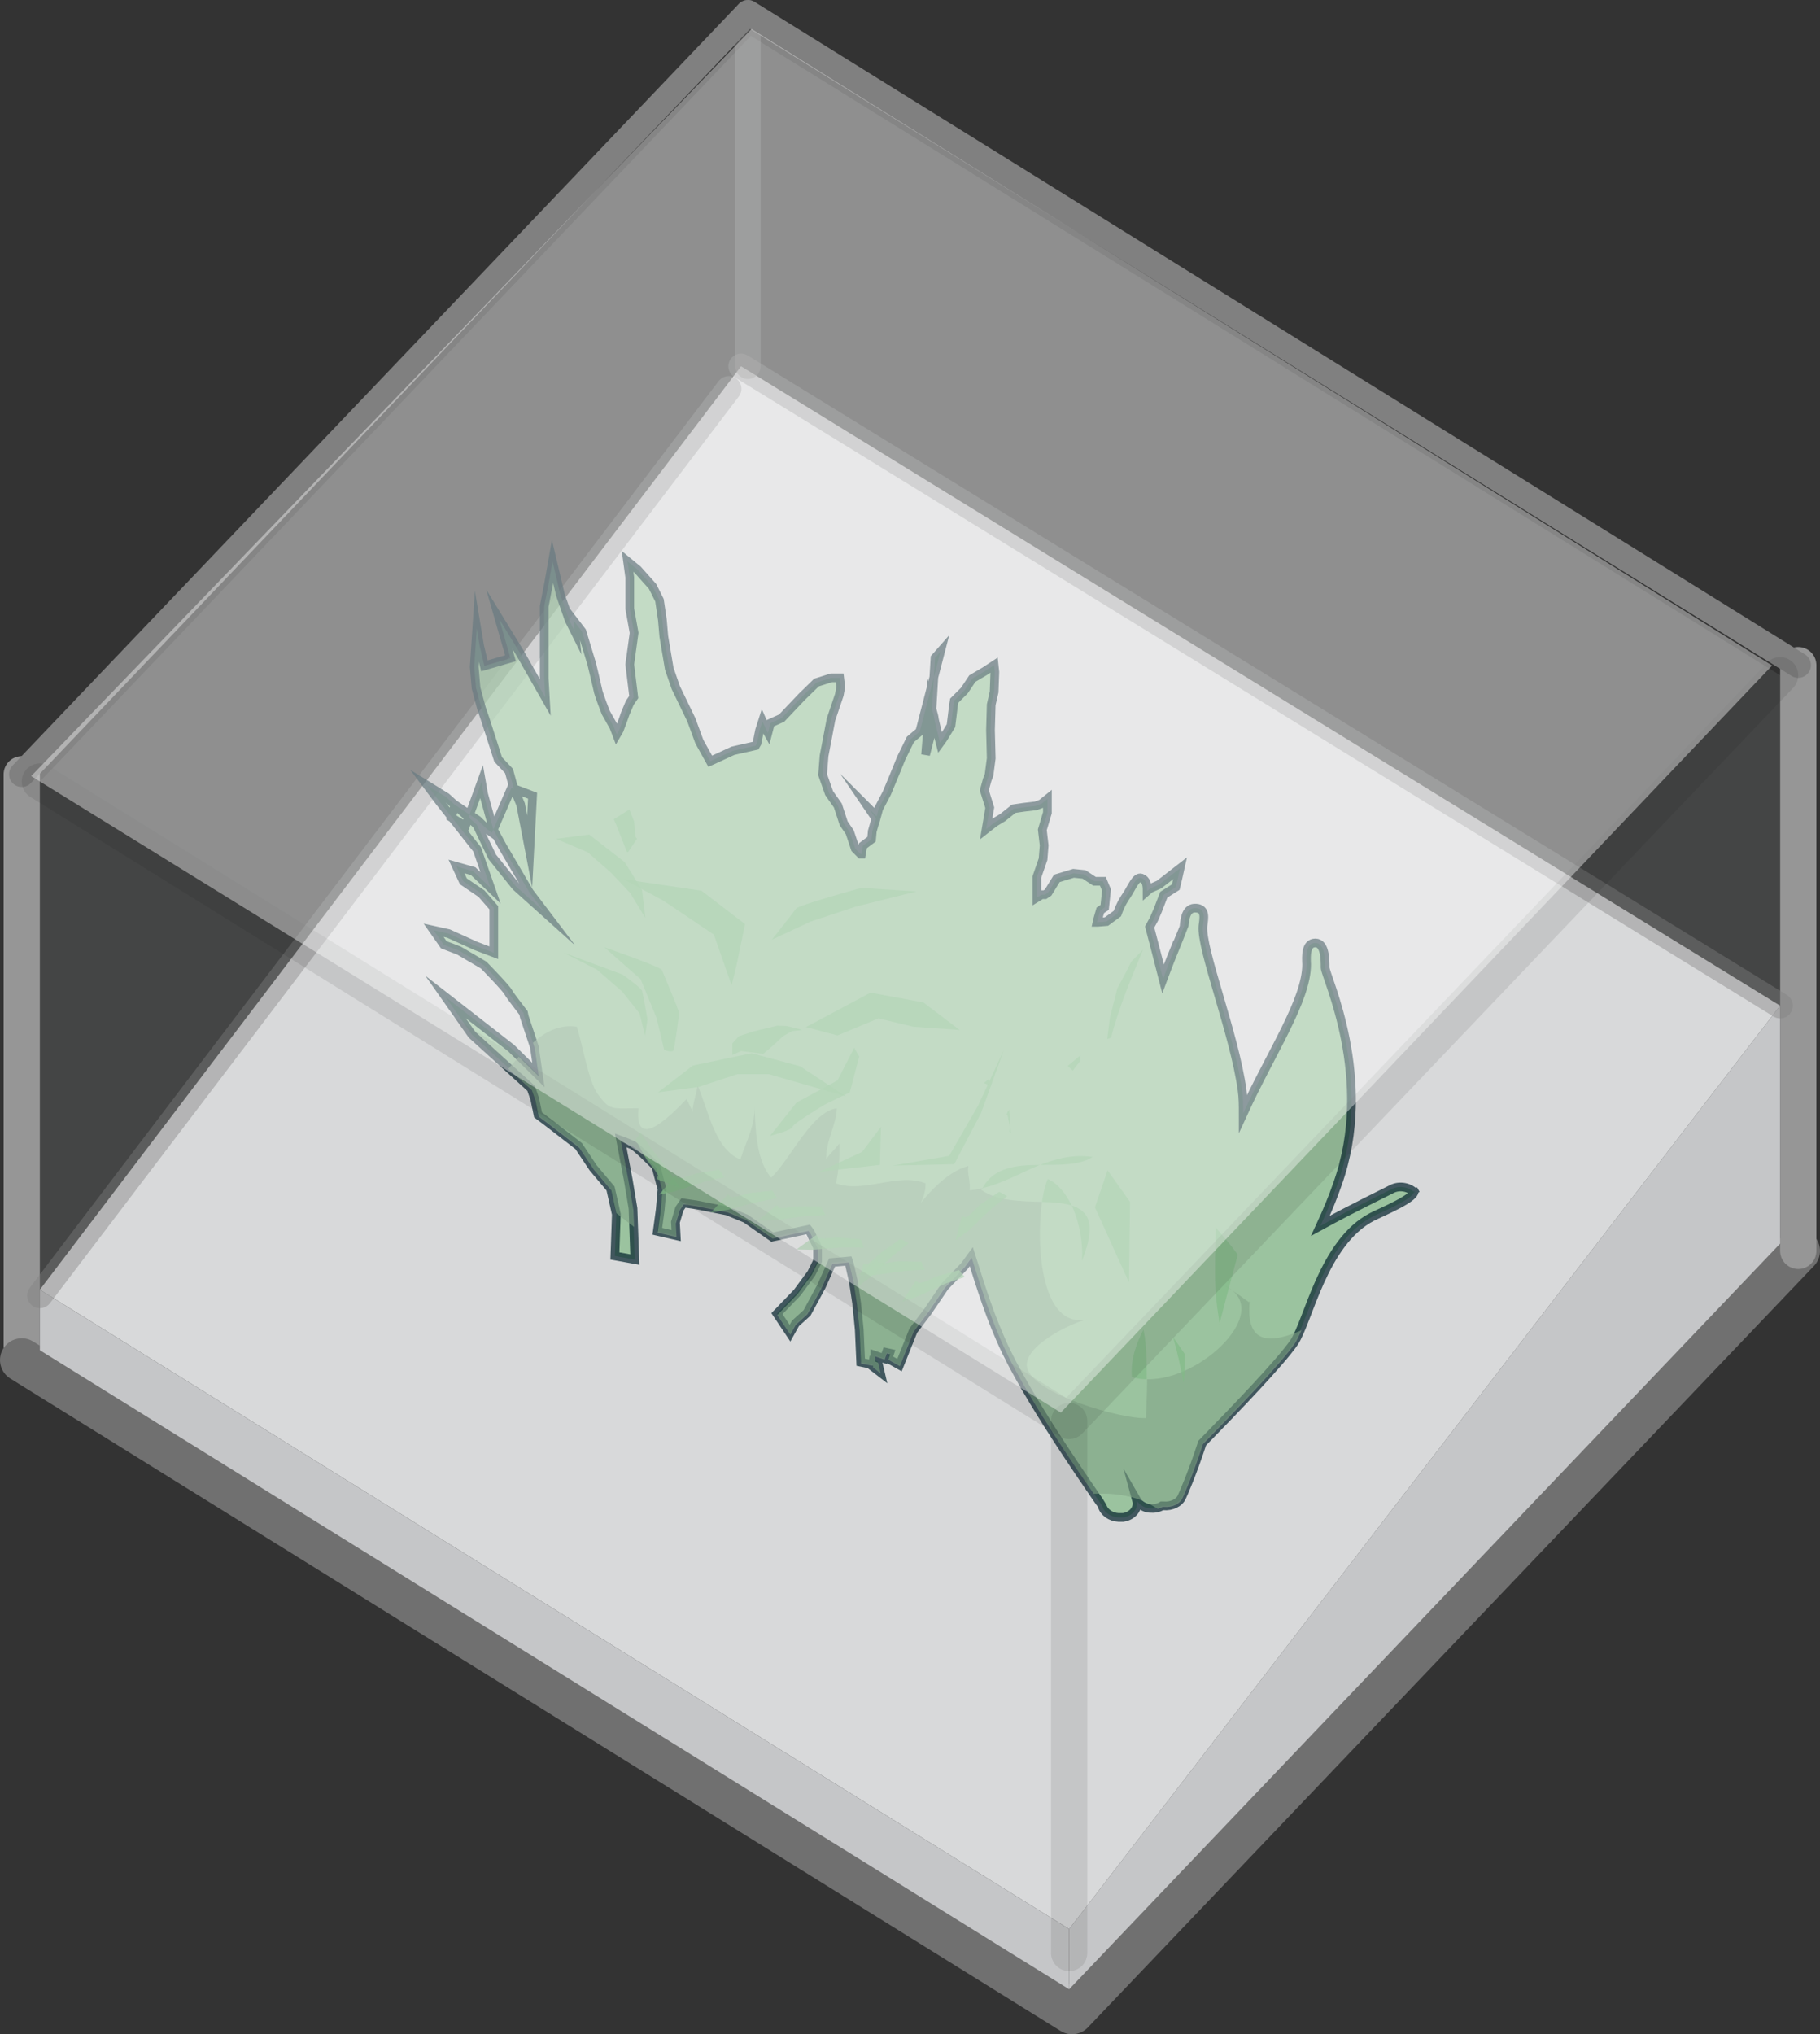 <?xml version="1.0" encoding="UTF-8"?>
<svg id="b" data-name="Ebene 2" xmlns="http://www.w3.org/2000/svg" viewBox="0 0 50.2 56.09">
  <rect x="0" y="0" width="50.2" height="56.09" fill="#333333" stroke="none"/>
  <defs>
    <style>
      .h {
        fill: #d8d9da;
      }

      .i {
        fill: #83a488;
        opacity: .59;
      }

      .j {
        opacity: .41;
      }

      .j, .k {
        stroke: gray;
        stroke-width: .7px;
      }

      .j, .k, .l, .m, .n {
        fill: none;
      }

      .j, .k, .l, .m, .n, .o {
        stroke-linecap: round;
        stroke-linejoin: round;
      }

      .l, .o {
        opacity: .1;
        stroke: #1a171b;
      }

      .p {
        fill: #c5c6c8;
      }

      .q, .r {
        fill: #82ba87;
        opacity: .71;
      }

      .s {
        fill: #fff;
        opacity: .4;
      }

      .m {
        stroke: #969696;
      }

      .n {
        stroke: #707070;
        stroke-width: 1.2px;
      }

      .t {
        opacity: .14;
      }

      .t, .o {
        fill: #b0b2b3;
      }

      .r {
        stroke: #04232c;
        stroke-miterlimit: 11;
        stroke-width: .24px;
      }
    </style>
  </defs>
  <g id="c" data-name="AQ BG">
    <polygon class="t" points="49.1 18.62 20.71 .99 1.1 21.55 1.1 37.23 29.49 54.84 49.1 34.29 49.1 18.62"/>
    <line class="m" x1=".6" y1="37.5" x2=".6" y2="21.35"/>
    <polyline class="n" points="49.6 34.49 29.57 55.49 .6 37.5"/>
    <line class="m" x1="49.6" y1="18.34" x2="49.6" y2="34.49"/>
    <polyline class="k" points=".6 21.35 20.63 .35 49.6 18.34"/>
    <polygon class="p" points="49.1 34.29 29.49 54.85 29.49 53.19 49.1 27.73 49.1 34.29"/>
    <polygon class="h" points="29.49 53.19 1.1 35.56 20.44 10.1 49.1 27.73 29.49 53.19"/>
    <polygon class="p" points="1.1 37.23 29.49 54.85 29.49 53.19 1.1 35.56 1.1 37.23"/>
    <line class="j" x1="20.63" y1=".35" x2="20.63" y2="10.1"/>
    <line class="j" x1="1.1" y1="35.72" x2="20.1" y2="10.72"/>
    <line class="j" x1="20.44" y1="10.1" x2="49.1" y2="27.73"/>
  </g>
  <g id="d" data-name="Pflanzen">
    <path class="r" d="M39.05,32.92c-.15-.19-.45-.25-.67-.13-.17.09-1.03.5-1.96,1.01.19-.41.35-.8.47-1.15,1.04-2.9-.34-5.74-.34-5.97,0-.22,0-.68-.27-.68-.27,0-.25.37-.24.59,0,.99-.97,2.41-1.75,4.11,0-.21,0-.43-.03-.64-.21-1.55-1.14-3.89-1.08-4.53.03-.22.08-.47-.19-.49-.27-.02-.31.28-.33.5,0,.01-.27.62-.58,1.45-.14-.55-.27-1.05-.37-1.43l.12-.22.1-.23.17-.44.33-.21.06-.25.06-.27-.58.45-.25.11-.08.07c0-.18-.02-.31-.16-.36-.15-.05-.27.28-.4.47-.06.09-.16.23-.26.51l-.3.22-.25.02h-.01s.02-.09.02-.09l.07-.24.12-.08.05-.48-.1-.24h-.23s-.29-.19-.29-.19l-.29-.03-.46.14-.24.39-.09.06h-.09s-.13.08-.13.08v-.21s0-.36,0-.36l.17-.49.03-.38-.05-.43.14-.47v-.38s-.16.13-.16.13l-.16.06-.34.04-.27.04-.3.24-.23.14-.23.18.1-.59-.15-.48.08-.29.05-.13.06-.46-.02-.78.02-.7.08-.35.02-.55-.02-.19-.26.17-.34.2-.22.33-.28.28-.02.12-.04.33-.03.24-.22.36-.08.11s-.16-.62-.16-.67c0-.05-.12-.45-.12-.45l-.12,1.45.13-.51.13-2.16.15-.17-.57,2.2-.26.22-.25.51-.22.54-.18.43-.22.42-.06.22-.19-.19.17.25-.1.35-.02.22-.24.18-.04.23h-.02s-.15-.15-.15-.15l-.15-.45-.17-.25-.16-.49-.24-.34-.18-.51.04-.52.09-.47.1-.53.23-.68.04-.22-.03-.25h-.23s-.41.13-.41.13l-.41.4-.55.58-.31.14-.07.27c-.04-.07-.15-.32-.15-.32l-.08.25-.07.35-.04.07-.62.14-.63.29-.3-.54-.22-.6-.43-.89-.18-.52-.15-.89-.04-.46-.08-.54-.19-.38-.41-.46-.28-.23.06.44v.86s.12.67.12.67l-.12.87.11.9h0s-.11.16-.11.16c0,0-.09.21-.13.31-.03.1-.16.44-.16.44l-.07.12h0l-.08-.21-.22-.39s-.21-.53-.22-.63c-.02-.1-.17-.72-.17-.72l-.27-.89-.23-.3.03.29-.15-.3-.24-.69-.22-.93-.1.57-.13.67v1.32s0,.67,0,.67l.03.52-.7-1.23-.57-.93.31,1.08-.72.21-.13-.55-.08-.48-.07,1.06.05.58.15.56.1.29.36,1.12.3.32.12.44.2.48.25,1.3.08-1.54-.58-.22h0s-.54,1.24-.54,1.24l-.14-.1-.26-.25-.62-.42-.1.35.24.15.15.08.44-1.21.06.34.27.98.25.46.74,1.26.41.54h0s-.78-.7-.78-.7l-.65-.81-.43-.89-.84-.76-.52-.32.33.44,1.04,1.32.37,1.06-.48-.46-.46-.13.19.41.5.34.34.39v1.24s-.5-.19-.5-.19l-.75-.34-.41-.09.28.4.42.16.68.4s.61.62.68.75c.06.11.34.46.42.57l.02.1.28.84.11.77-.75-.74-1.81-1.41.73,1.04,1.63,1.48.1.29h0s.09.44.09.44h0s.28.21.28.21l.84.65.4.6.48.57.16.71-.04,1.15.55.1-.05-1.41-.13-.78-.21-1.1c.14.05.27.11.32.13.12.05.65.59.65.59l.17.63-.05.57-.08.59.52.12-.02-.37.11-.37.11-.16.35.05.86.17.51.21.73.51.99-.21s.06.08.06.08l.2.41v.38s-.17.34-.17.34l-.39.53-.56.58.36.54.15-.27.32-.29.4-.74.29-.65.45-.04.03.09.11.49.09.6v.02s.03.28.03.28l.04.41.04.9.39.08v-.14s-.04,0-.04,0l-.03.17.22.17-.07-.3-.08-.03v-.14s.26.09.26.09l.06-.17.09.02-.05.15.32.18.38-.95.4-.53.47-.69.54-.56.19-.26c.26.82.53,1.72.97,2.63.8,1.65,2.63,4.2,2.64,4.24.05.18.24.31.45.32.04,0,.09,0,.13,0,.26-.04.43-.25.37-.47.04.07.11.13.19.17.06.03.12.05.18.05.12.01.24-.01.33-.07.01,0,.02,0,.04,0,.22.02.44-.08.51-.25.02-.04.28-.62.56-1.48.9-.92,2.16-2.23,2.53-2.77.4-.59.8-2.77,2.16-3.47.23-.12,1.29-.55,1.14-.74Z"/>
    <path class="q" d="M28.9,32.51c-.06.13-.12.35-.16.63.31.01.59.03.82.1-.16-.33-.38-.61-.66-.73Z"/>
    <path class="q" d="M28.69,32.12c.55,0,1.1.01,1.45-.22-.55-.08-1.01.05-1.45.22Z"/>
    <path class="q" d="M27.1,32.76c.56-.13,1.05-.42,1.58-.64-.65,0-1.28.07-1.58.64Z"/>
    <path class="q" d="M29.84,34.77c.41-1.02.19-1.38-.28-1.53.23.49.32,1.1.28,1.53Z"/>
    <path class="q" d="M31.54,36.66c-.21.4-.36.86-.32,1.31.13.04.27.06.41.06,0-.47,0-.93-.09-1.37Z"/>
    <path class="i" d="M34.5,35.94c-.21-.15-.51-.37-.72-.49,1.38.66-.64,2.62-2.14,2.58,0,.36-.02.72-.03,1.07-.64.04-3.11-.65-3.28-1.39-.13-.59,1.25-1.25,1.66-1.33-1.27.27-1.42-2.01-1.25-3.24-.58-.02-1.24-.02-1.67-.33,0-.02.03-.03.04-.05-.12.03-.24.05-.37.06.04-.2-.07-.48-.03-.67-.62.16-1.17.82-1.56,1.32.24-.21.38-.51.38-.84-.76-.31-1.68.28-2.47,0,.07-.36.11-.73.09-1.1-.11.15-.26.28-.36.43-.02-.49.28-.94.29-1.4-.7.09-1.29,1.43-1.81,1.91-.42-.48-.43-1.35-.46-1.99.03.54-.23.99-.39,1.49-.71-.28-.89-1.4-1.18-2.04-.03.24-.13.48-.14.73-.02-.1-.13-.27-.16-.36-.29.3-1.45,1.55-1.33.26-.75,0-.78.07-1.12-.39-.26-.35-.43-1.41-.58-1.86-.48-.07-.87.14-1.21.44l.05.16.11.77-.55-.54c-.1.11-.19.22-.29.33l.65.59.1.29h0s.09.44.09.44h0s.28.21.28.21l.84.65.4.6.48.57.14.63c.16.13.33.26.49.38l-.02-.47-.13-.78-.21-1.1c.14.05.27.11.32.13.12.05.65.59.65.59l.17.63-.05.57-.08.59.52.12-.02-.37.11-.37.11-.16.35.05.86.17.51.21.73.51.99-.21s.06.08.06.08l.2.41v.38s-.17.34-.17.34l-.39.53-.56.58.36.54.15-.27.32-.29.4-.74.29-.65.45-.04.03.09.11.49.09.6v.02s.03.28.03.28l.04.41.04.9.33.06v.04s.21.17.21.17l-.07-.3-.08-.03v-.14s.26.09.26.09l.06-.17.09.02-.05.15.32.18.38-.95.4-.53.47-.69.54-.56.19-.26c.26.82.53,1.72.97,2.63.62,1.29,1.87,3.12,2.4,3.88.36-.02.73,0,1.14.12.22.06.42.17.62.29.05-.01.1-.03.14-.05.01,0,.02,0,.04,0,.22.02.44-.08.51-.25.02-.04.28-.62.56-1.48.9-.92,2.16-2.23,2.53-2.77.06-.09.12-.22.19-.37-.75.32-1.56.49-1.43-.81Z"/>
  </g>
  <g id="e" data-name="Relief">
    <path class="q" d="M17.32,23.49h-.03s-.29-.74-.29-.74l-.07-.16c.13-.08.34-.22.43-.27l.13.33.04.42.04.06-.25.37Z"/>
    <polygon class="q" points="21.85 28.43 21.6 28.57 21.31 28.84 21.05 29.06 20.44 28.98 20.2 29.09 20.2 28.77 20.38 28.57 20.78 28.44 21.44 28.28 21.7 28.29 22.11 28.39 22.12 28.4 21.85 28.43"/>
    <path class="q" d="M30.62,28.03l.2-.78.23-.43.15-.3.33-.34c-.3.73-.67,1.59-.88,2.42l-.03.02-.08.03.08-.63Z"/>
    <path class="q" d="M29.8,29.1v.15s-.21.27-.21.27c-.05-.04-.1-.09-.14-.13l.35-.29Z"/>
    <path class="q" d="M27.8,30.74h-.04s.04-.1.04-.1l.04-.04c.01.2.03.41.04.63-.01-.01-.03-.02-.04-.03l.02-.11-.07-.34Z"/>
    <polygon class="q" points="27.26 29.76 27.29 29.93 27.29 29.93 27.14 29.86 27.26 29.76"/>
    <polygon class="q" points="27.34 33.33 26.72 33.93 26.36 34.19 26.53 33.54 26.64 33.57 26.78 33.47 27.02 33.23 27.56 32.86 27.78 32.98 27.34 33.33"/>
    <polygon class="q" points="26.09 35.39 25.3 35.75 24.88 35.89 25.26 35.32 25.35 35.38 25.52 35.34 25.82 35.2 26.45 35.02 26.61 35.21 26.09 35.39"/>
    <polygon class="q" points="24.62 34.63 24 35.22 23.64 35.49 23.82 34.83 23.92 34.86 24.06 34.76 24.31 34.53 24.84 34.16 25.06 34.28 24.62 34.63"/>
    <polygon class="q" points="24.96 35.04 24.1 35.16 23.65 35.17 24.18 34.74 24.25 34.82 24.42 34.83 24.76 34.78 25.41 34.79 25.51 35.01 24.96 35.04"/>
    <polygon class="q" points="23.27 34.39 22.41 34.46 21.97 34.45 22.52 34.05 22.58 34.14 22.75 34.15 23.09 34.12 23.74 34.17 23.83 34.4 23.27 34.39"/>
    <polygon class="q" points="22.21 33.53 21.35 33.65 20.9 33.66 21.43 33.23 21.5 33.31 21.67 33.31 22 33.26 22.65 33.27 22.76 33.5 22.21 33.53"/>
    <polygon class="q" points="20.89 33.14 20.06 33.36 19.61 33.43 20.08 32.93 20.16 33.01 20.33 32.99 20.65 32.9 21.3 32.83 21.43 33.04 20.89 33.14"/>
    <polygon class="q" points="19.43 32.58 18.61 32.85 18.18 32.94 18.62 32.42 18.7 32.49 18.87 32.47 19.19 32.36 19.83 32.25 19.98 32.46 19.43 32.58"/>
    <polygon class="q" points="17.98 31.69 18.51 32.37 18.75 32.75 18.11 32.51 18.15 32.41 18.06 32.26 17.85 32 17.53 31.43 17.67 31.23 17.98 31.69"/>
    <polygon class="q" points="30.48 30.36 30.49 30.36 30.49 30.37 30.48 30.36"/>
    <path class="q" d="M32.64,38.1c-.07-.38-.16-.8-.28-1.22.03.03.05.07.08.11.09.12.17.24.24.35,0,.29,0,.54-.03.76Z"/>
    <path class="q" d="M33.64,36.53c-.01-.1-.02-.19-.04-.3-.14-.89-.07-1.59-.07-2.39.21.26.44.5.61.76-.18.66-.35,1.31-.51,1.92Z"/>
    <polygon class="q" points="22.6 32.31 24.27 32.12 24.3 31.07 23.78 31.76 22.6 32.31"/>
    <path class="q" d="M17.8,28.59l-.16-.65-.48-.6-.69-.6-.92-.47,1.62.6s.52.37.54.45c.03.09.15.79.15.79l-.07.47Z"/>
    <polygon class="q" points="17.8 25.31 17.38 24.62 16.84 24.05 16.21 23.5 15.34 23.13 16.25 23.01 17.23 23.77 17.71 24.54 17.8 25.31"/>
    <polygon class="q" points="31.14 35.36 30.2 33.29 30.55 32.27 31.17 33.14 31.14 35.36"/>
    <polygon class="q" points="22.23 28.32 24.01 27.37 25.47 27.64 26.47 28.4 25.19 28.31 24.23 28.08 23.1 28.55 22.23 28.32"/>
    <path class="q" d="M21.24,31.32l.73-.92,1.13-.61.46-.9.14.24-.26.99-.68.33s-.89.53-.9.62c0,.09-.62.25-.62.25Z"/>
    <polygon class="q" points="24.62 32.14 26.18 31.87 26.98 30.48 27.69 28.95 27.06 30.69 26.32 32.1 24.62 32.14"/>
    <polygon class="q" points="18.15 30.12 19.11 29.38 20.73 29.04 22.07 29.4 23.33 30.23 21.21 29.62 20.33 29.62 19.27 29.97 18.15 30.12"/>
    <path class="q" d="M18.32,28.95l-.21-.88-.44-1.07-1-.88s1.57.54,1.59.63c.03.09.47,1.1.47,1.18,0,.09-.12.93-.15,1.02-.03.09-.26,0-.26,0Z"/>
    <path class="q" d="M21.29,25.91s.61-.77.67-.86c.06-.09,1.8-.57,1.8-.57l1.52.1-1.68.42-1.24.41-1.07.5Z"/>
    <polygon class="q" points="20.18 27.17 19.69 25.77 18.29 24.83 17.19 24.24 19.35 24.56 20.55 25.48 20.31 26.64 20.18 27.17"/>
  </g>
  <g id="f" data-name="AQ FG">
    <polyline class="l" points="1.1 21.55 29.49 39.18 49.1 18.62"/>
    <line class="o" x1="29.49" y1="39.18" x2="29.49" y2="53.85"/>
  </g>
  <g id="g" data-name="Effekt">
    <polygon class="s" points=".86 21.4 20.73 .8 48.88 18.35 29.26 38.95 .86 21.4"/>
  </g>
</svg>